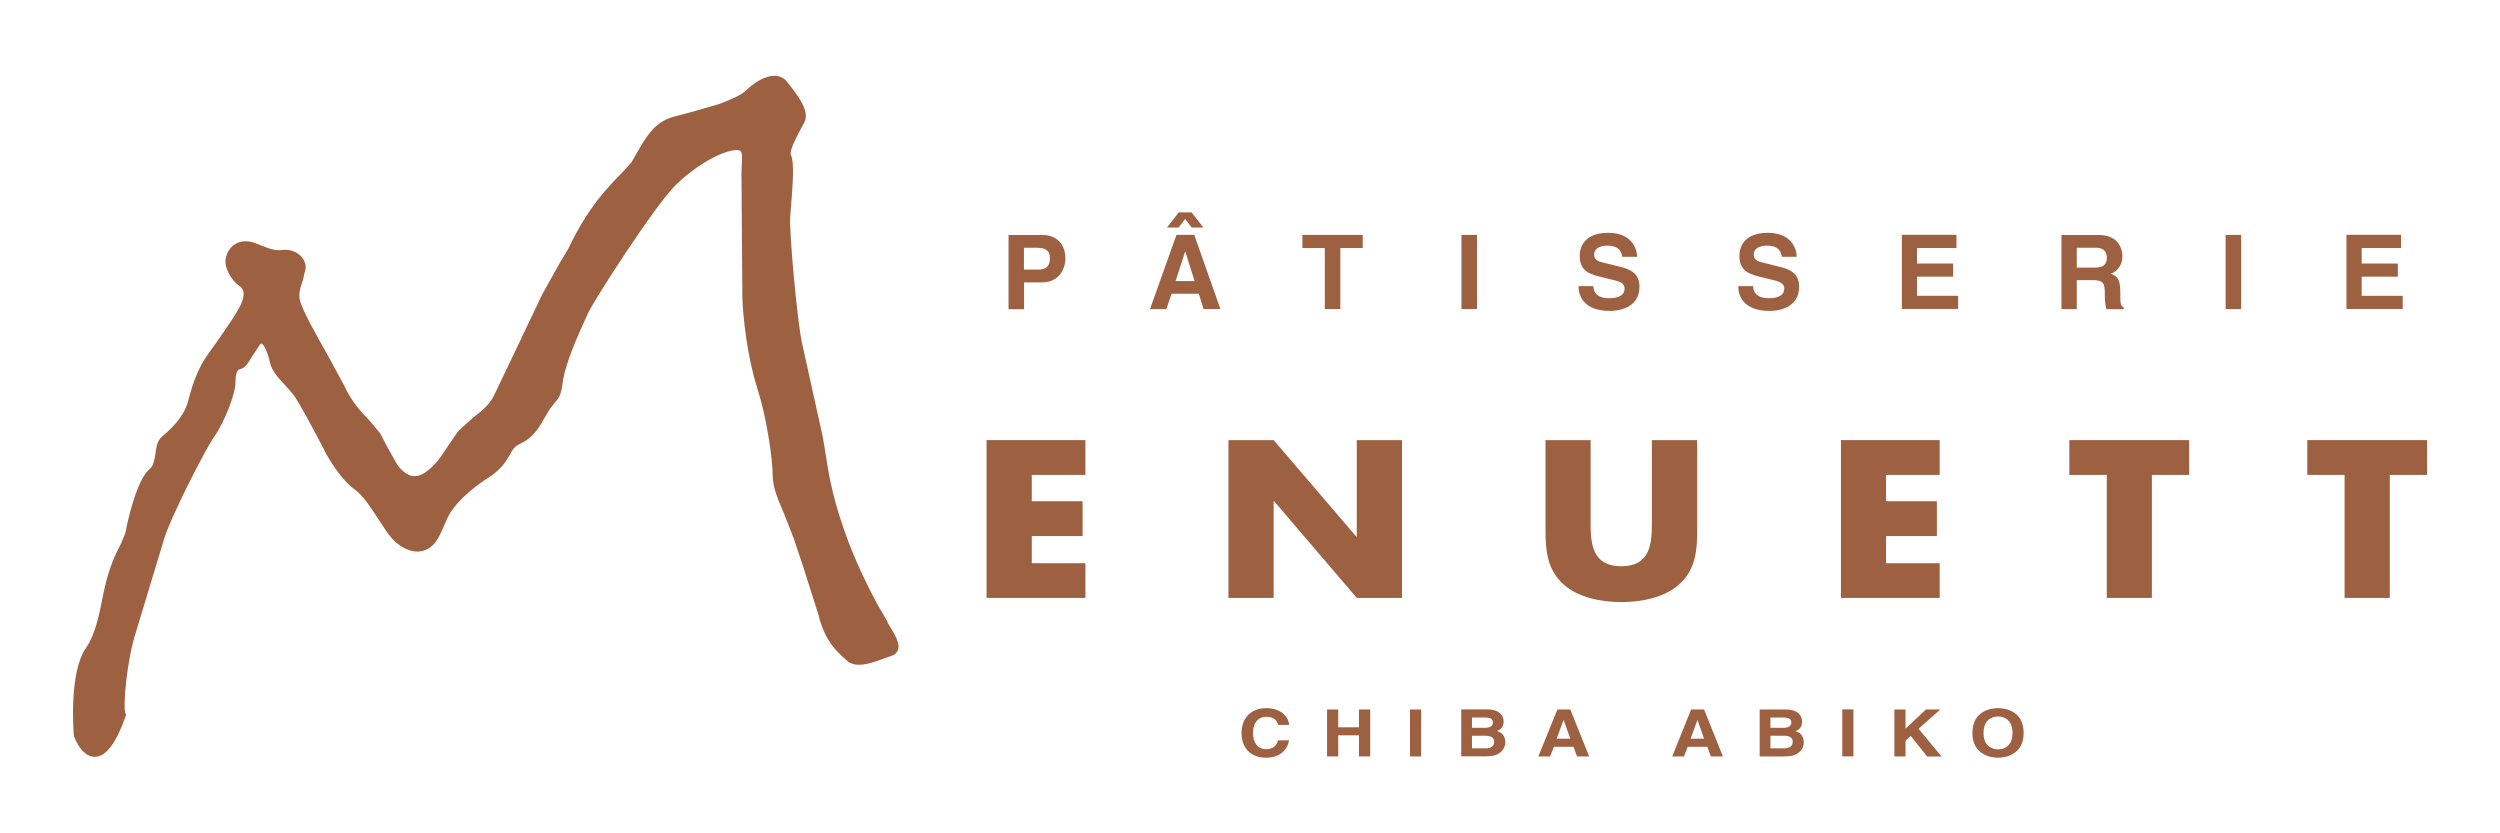 <?xml version="1.0" encoding="UTF-8"?>
<svg id="_レイヤー_2" xmlns="http://www.w3.org/2000/svg" viewBox="0 0 240 80"><defs><style>.cls-1{fill:none;}.cls-2{fill:#9d6041;}</style></defs><g id="_レイヤー_1-2"><g><g><path class="cls-2" d="m98.3,25.88v-2.1h1.18c.92,0,1.31.29,1.31.99,0,.32,0,1.11-1.11,1.11h-1.38Zm0,1.23h1.71c1.91,0,2.27-1.63,2.27-2.27,0-1.4-.83-2.28-2.21-2.28h-3.25v7.12h1.49v-2.56Z"/><path class="cls-2" d="m114.4,20.39h-1.24l-1.13,1.45h1.12l.62-.82.63.82h1.12l-1.13-1.45Zm-1.94,7.81h2.63l.45,1.47h1.62l-2.51-7.12h-1.71l-2.54,7.12h1.57l.5-1.47Zm1.31-4.04h.02l.89,2.82h-1.82l.91-2.82Z"/><path class="cls-2" d="m128.67,29.67h-1.49v-5.86h-2.15v-1.26h5.79v1.26h-2.15v5.86Z"/><path class="cls-2" d="m141.79,29.67h-1.49v-7.12h1.49v7.12Z"/><path class="cls-2" d="m152.96,27.48c.01.4.21,1.15,1.51,1.15.7,0,1.49-.17,1.49-.93,0-.55-.53-.71-1.29-.87l-.76-.19c-1.15-.27-2.26-.52-2.26-2.09,0-.8.43-2.2,2.73-2.2,2.19,0,2.77,1.43,2.78,2.3h-1.43c-.04-.32-.16-1.07-1.45-1.07-.57,0-1.24.21-1.24.85,0,.56.45.67.75.75l1.74.43c.97.24,1.86.63,1.86,1.91,0,2.14-2.19,2.33-2.81,2.33-2.6,0-3.04-1.5-3.04-2.38h1.42Z"/><path class="cls-2" d="m168.3,27.48c0,.4.21,1.15,1.5,1.15.7,0,1.49-.17,1.49-.93,0-.55-.54-.71-1.29-.87l-.76-.19c-1.14-.27-2.26-.52-2.26-2.09,0-.8.42-2.2,2.73-2.2,2.18,0,2.77,1.43,2.77,2.3h-1.43c-.04-.32-.16-1.07-1.45-1.07-.57,0-1.24.21-1.24.85,0,.56.46.67.75.75l1.74.43c.97.24,1.87.63,1.87,1.91,0,2.14-2.18,2.33-2.81,2.33-2.6,0-3.04-1.5-3.04-2.38h1.43Z"/><path class="cls-2" d="m187.81,23.81h-3.78v1.49h3.47v1.26h-3.47v1.84h3.95v1.26h-5.4v-7.12h5.24v1.26Z"/><path class="cls-2" d="m199.37,25.69v-1.91h1.85c.87,0,1.04.56,1.04.94,0,.7-.38.97-1.15.97h-1.74Zm-1.47,3.98h1.47v-2.78h1.53c1.1,0,1.16.38,1.16,1.35,0,.73.06,1.09.16,1.44h1.65v-.19c-.32-.12-.32-.38-.32-1.42,0-1.33-.32-1.54-.9-1.8.7-.24,1.1-.92,1.1-1.7,0-.61-.35-2.01-2.24-2.01h-3.61v7.12Z"/><path class="cls-2" d="m215.15,29.67h-1.49v-7.12h1.49v7.12Z"/><path class="cls-2" d="m230.5,23.81h-3.78v1.49h3.47v1.26h-3.47v1.84h3.94v1.26h-5.4v-7.12h5.24v1.26Z"/><g><path class="cls-2" d="m123.76,69.58c-.05-.66-.67-1.6-2.21-1.6-1.32,0-2.36.82-2.36,2.38s.98,2.38,2.35,2.38c1.28,0,2.01-.68,2.22-1.67h-1.07c-.13.55-.54.85-1.13.85-.9,0-1.27-.72-1.27-1.54,0-1.28.76-1.57,1.27-1.57.89,0,1.05.5,1.13.78h1.07Z"/><path class="cls-2" d="m128.47,70.59v2.03h-1.07v-4.51h1.07v1.71h1.99v-1.71h1.08v4.51h-1.08v-2.03h-1.99Z"/><path class="cls-2" d="m136.43,72.62h-1.07v-4.51h1.07v4.51Z"/><path class="cls-2" d="m140.28,68.1h2.49c1.26,0,1.58.69,1.58,1.15,0,.65-.42.83-.63.93.63.2.79.65.79,1.09,0,.36-.17.7-.44.93-.3.25-.57.41-1.62.41h-2.17v-4.51Zm1.03,3.74h1.31c.52,0,.82-.2.82-.65,0-.4-.39-.56-.77-.56h-1.36v1.21Zm0-1.97h1.25c.43,0,.76-.14.76-.51s-.3-.48-.78-.48h-1.23v.99Z"/><path class="cls-2" d="m148.8,72.62h-1.12l1.83-4.51h1.24l1.81,4.51h-1.17l-.33-.93h-1.89l-.36.93Zm.64-1.71h1.31l-.64-1.79h-.01l-.66,1.79Z"/><path class="cls-2" d="m161.65,72.62h-1.12l1.82-4.51h1.24l1.81,4.51h-1.16l-.33-.93h-1.89l-.36.93Zm.64-1.71h1.3l-.63-1.79h-.01l-.65,1.79Z"/><path class="cls-2" d="m169.96,70.63h1.36c.39,0,.78.15.78.56,0,.45-.31.65-.82.65h-1.32v-1.21Zm-1.03,1.99h2.17c1.05,0,1.33-.16,1.62-.41.28-.23.44-.57.44-.93,0-.45-.16-.89-.79-1.09.22-.09.63-.27.63-.93,0-.46-.32-1.15-1.57-1.15h-2.5v4.51Zm1.03-3.74h1.22c.49,0,.79.11.79.48s-.34.51-.76.51h-1.25v-.99Z"/><path class="cls-2" d="m177.93,68.1h-1.07v4.51h1.07v-4.51Z"/><path class="cls-2" d="m182.93,72.62h-1.07v-4.51h1.07v1.84l1.96-1.84h1.38l-2.09,1.85,2.21,2.67h-1.38l-1.58-1.98-.5.45v1.53Z"/><path class="cls-2" d="m190.42,70.36c0-1.27.82-1.58,1.39-1.58s1.39.31,1.39,1.58-.81,1.58-1.39,1.58-1.39-.32-1.39-1.58Zm-1.07,0c0,2.12,1.79,2.38,2.46,2.38s2.46-.26,2.46-2.38-1.78-2.38-2.46-2.38-2.46.26-2.46,2.38Z"/></g><path class="cls-2" d="m85.21,59.69l-.78-1.32c-1.17-2.09-2.16-4.29-2.66-5.54-1.8-4.52-2.2-7.22-2.5-9.19l-.28-1.67-2.01-9.1c-.45-2.13-1.23-10.6-1.12-12.09l.06-.72c.2-2.44.34-4.53.01-5.17-.19-.4.59-1.85.97-2.55l.32-.6c.54-1.07-.58-2.49-1.47-3.64l-.2-.25c-.27-.35-.66-.55-1.1-.57-1.07-.06-2.23.82-2.7,1.29-.58.57-1.43.91-2.43,1.31l-.29.11-2.21.64-2.3.62c-1.7.53-2.44,1.8-3.37,3.41l-.55.95-.92,1.01c-1.22,1.23-3.25,3.28-5.12,7.25l-.8,1.34-1.69,3.01-2.49,5.24-2.11,4.41c-.42.95-1.25,1.6-2.05,2.22l-1.44,1.31-.9,1.31c-.62.96-1.26,1.96-2.22,2.62-1.2.83-2.01.15-2.66-.61,0,0-1.11-1.97-1.11-1.97l-.57-1.12s-1.05-1.26-1.05-1.26c-.75-.77-1.68-1.72-2.43-3.36l-1.59-2.93c-1.09-1.92-2.32-4.11-2.64-5.17-.2-.68.05-1.39.27-2.02l.27-1.19c0-.45-.21-.89-.58-1.22-.44-.38-1.05-.56-1.65-.48-.74.09-1.24-.12-2.16-.48l-.33-.13c-.7-.3-1.39-.3-1.93-.02-.51.26-.86.73-1.02,1.37-.22.89.53,2.2,1.32,2.73.54.35.52,1.07-.06,2.12-.6,1.1-2.12,3.23-2.85,4.24l-.26.38c-.68.95-1.32,2.48-1.74,4.19-.31,1.23-1.1,2.31-2.55,3.53-.44.37-.54,1-.62,1.61-.09.59-.18,1.19-.54,1.47-1.27,1.03-2.18,5.19-2.34,6.16l-.45,1.08c-.44.84-1.11,2.1-1.64,4.61,0,0-.13.65-.13.65-.29,1.45-.68,3.44-1.56,4.68-1.68,2.4-1.19,8.2-1.17,8.45.1.3.78,2.03,2.01,2.02,1.06,0,2.03-1.28,2.96-3.9l.05-.14-.07-.14c-.26-.54.13-5.12,1.01-7.8l2.68-8.86c.62-2.12,3.98-8.68,4.83-9.89,1.02-1.43,2.04-4.19,2.04-5.11,0-.84.14-1.31.4-1.36.53-.11.82-.6,1.2-1.24l.71-1.07c.11-.15.19-.17.19-.17.18.04.57.7.82,1.84.18.81.82,1.49,1.45,2.16l.77.88c.63.84,2.24,3.91,2.93,5.23l.12.25c.5.96,1.67,2.82,2.91,3.69.76.54,1.55,1.77,2.25,2.85l.87,1.31c1.07,1.48,2.43,1.93,3.3,1.71,1.17-.29,1.57-1.19,2.12-2.45l.29-.66c.86-1.92,3.47-3.62,3.76-3.8,1.45-.91,1.89-1.7,2.25-2.33.27-.49.45-.81,1.03-1.08,1.26-.58,1.83-1.61,2.34-2.52l.47-.79s.5-.64.5-.64c.39-.43.58-.7.73-1.85.23-1.92,1.65-4.98,2.33-6.46l.07-.17c.69-1.49,6.39-10.27,8.3-12.22,1.73-1.78,4.19-3.28,5.73-3.5.33-.05.55-.02.65.07.18.17.16.76.12,1.31l-.03.85.09,12.06c.07,1.75.46,5.53,1.44,8.58.91,2.85,1.47,6.81,1.47,8.4,0,1.09.53,2.31,1.08,3.59l.93,2.38.93,2.78,1.44,4.53c.62,2.53,1.64,3.45,2.73,4.43.88.79,2.32.27,3.47-.16l.78-.27c.42-.13.59-.37.66-.57.24-.63-.28-1.48-1.01-2.67Z"/><path class="cls-2" d="m99.05,45.59v2.53h4.88v3.34h-4.88v2.61h5.15v3.33h-9.49v-15.15h9.49v3.34h-5.15Z"/><path class="cls-2" d="m117.93,42.25h4.34l7.94,9.27h.04v-9.27h4.34v15.15h-4.34l-7.93-9.28h-.05v9.28h-4.34v-15.15Z"/><path class="cls-2" d="m162.93,42.25v8.52c0,1.95-.09,3.88-1.75,5.35-1.39,1.24-3.58,1.68-5.53,1.68s-4.14-.44-5.53-1.68c-1.65-1.47-1.75-3.4-1.75-5.35v-8.52h4.33v7.98c0,1.97.16,4.13,2.94,4.13s2.94-2.15,2.94-4.13v-7.98h4.33Z"/><path class="cls-2" d="m181.06,45.59v2.53h4.88v3.34h-4.88v2.61h5.15v3.33h-9.48v-15.15h9.48v3.34h-5.15Z"/><path class="cls-2" d="m206.58,57.4h-4.33v-11.81h-3.59v-3.34h11.5v3.34h-3.58v11.81Z"/><path class="cls-2" d="m229.42,57.4h-4.34v-11.81h-3.58v-3.34h11.5v3.34h-3.58v11.81Z"/></g><rect class="cls-1" width="240" height="80"/></g></g></svg>